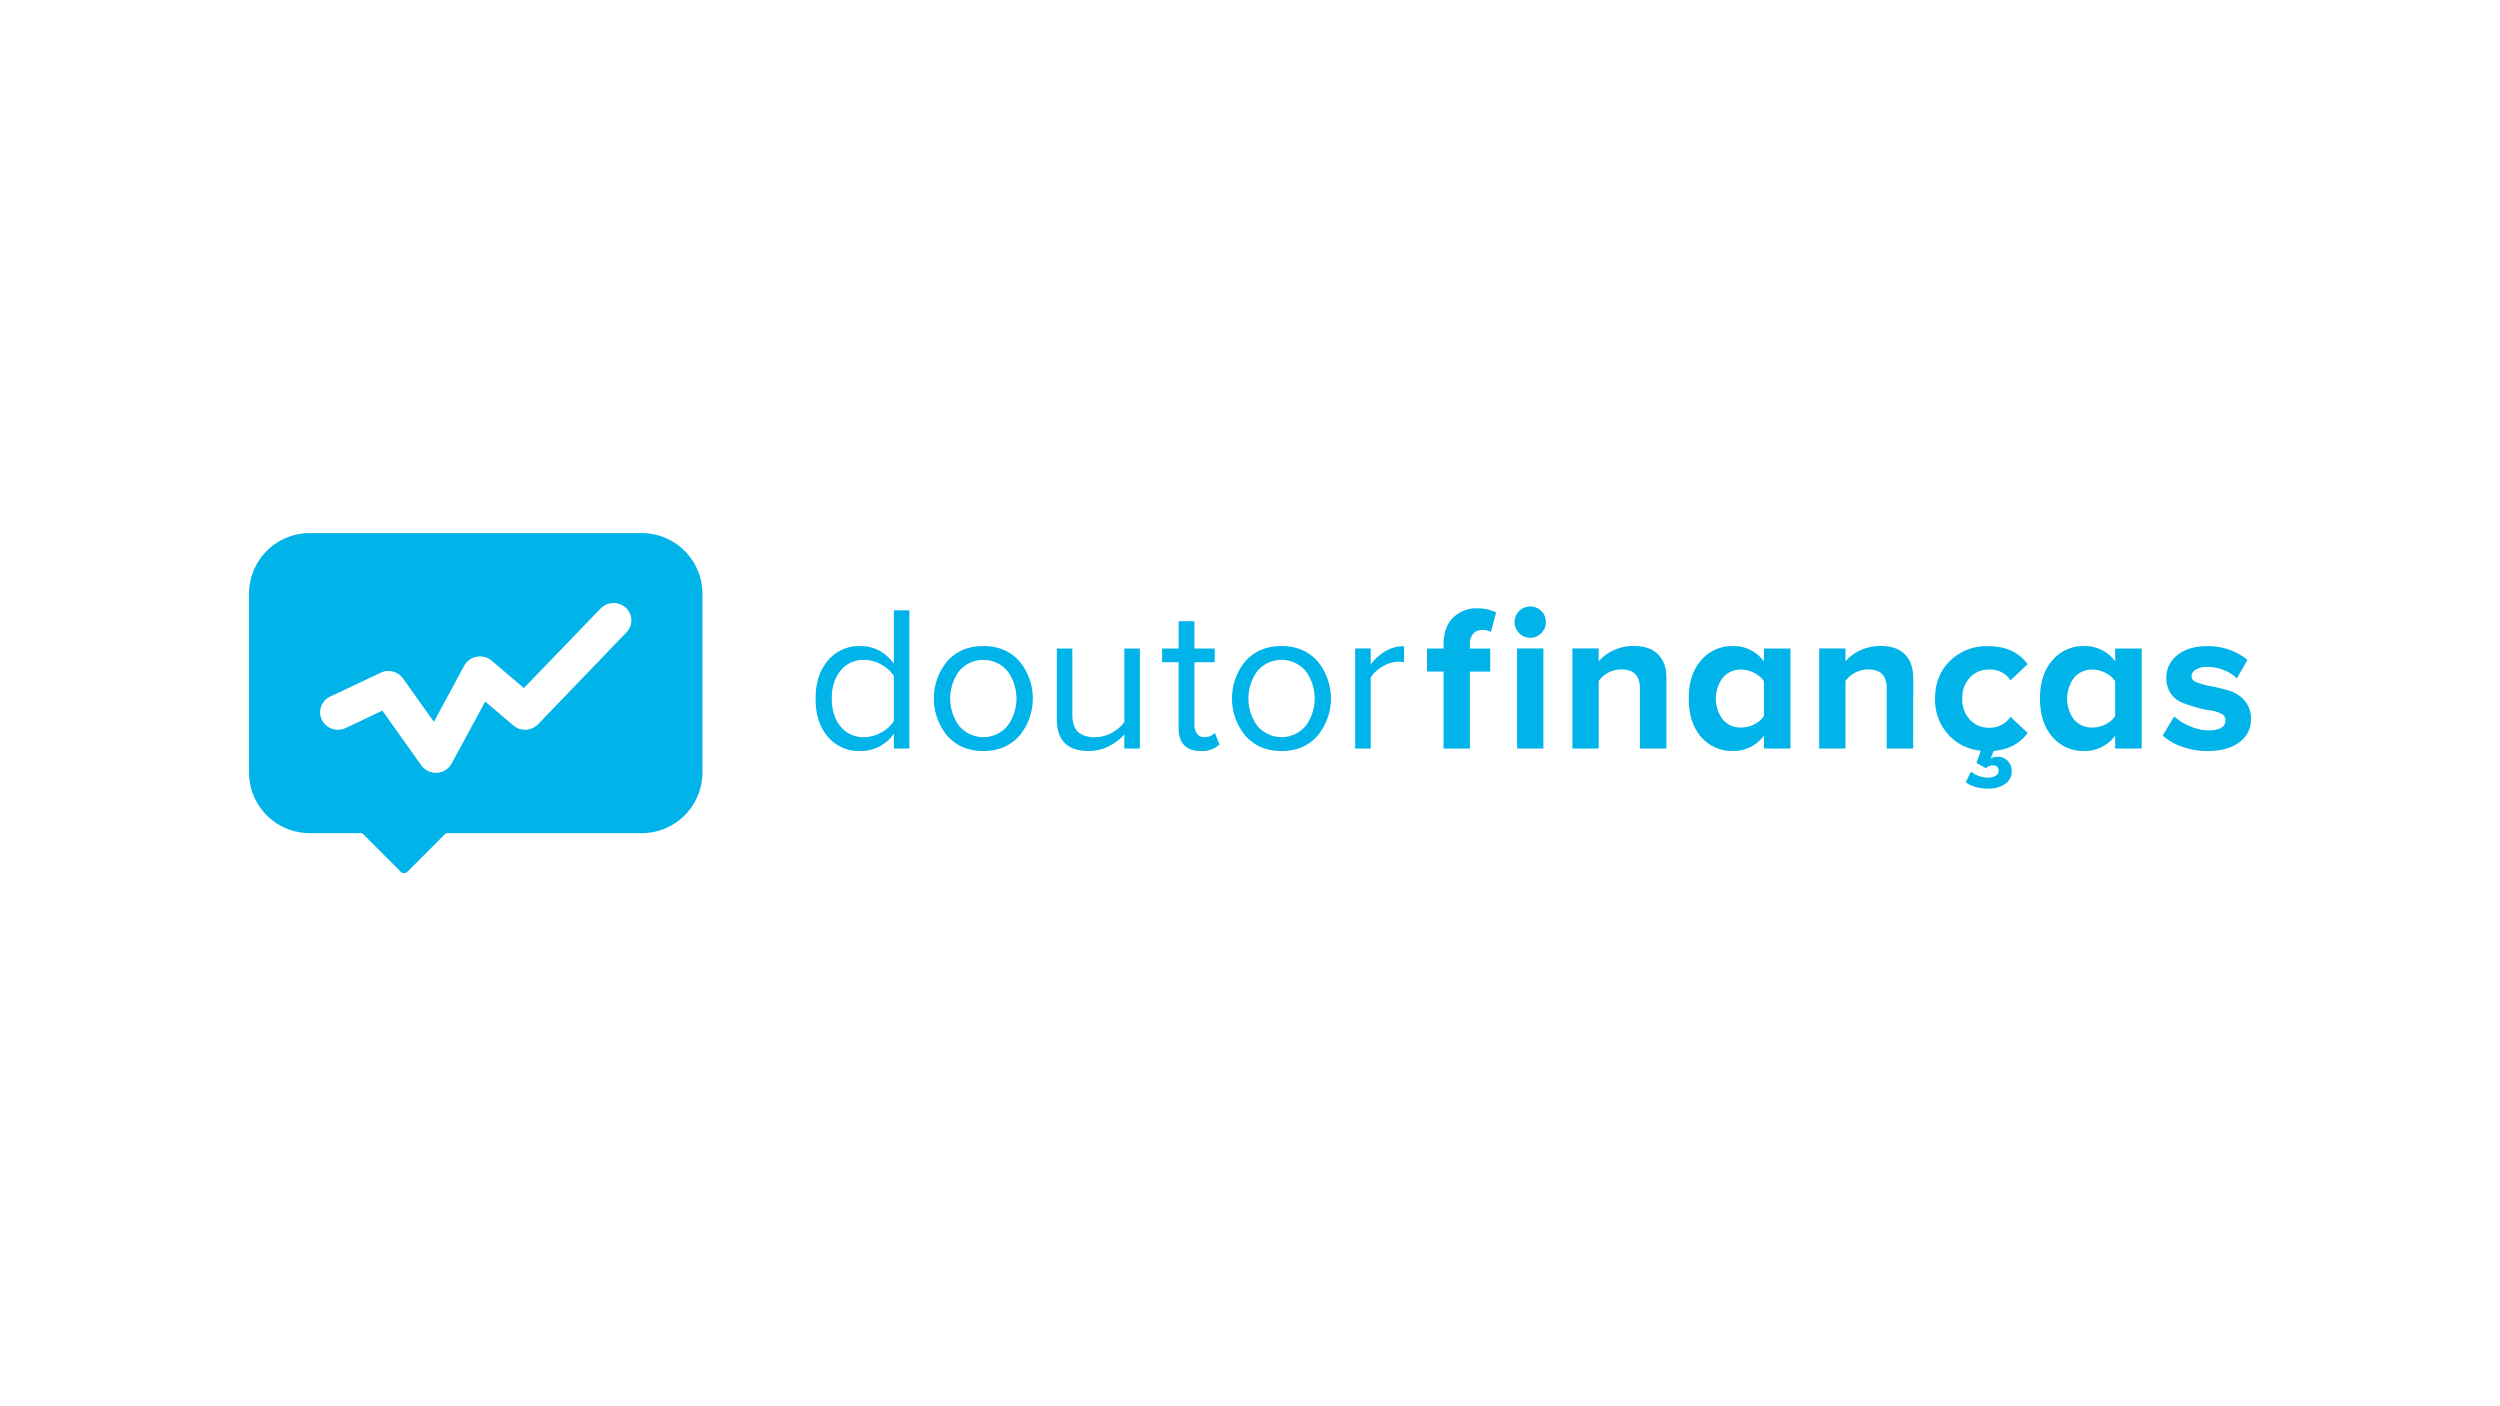 <svg xmlns="http://www.w3.org/2000/svg" viewBox="0 0 1024 576"><rect x="0" y="0" width="1024" height="576" fill="#333333" stroke="none"/><defs><style>.cls-1,.cls-3{fill:#fff;}.cls-1{stroke:#000;stroke-miterlimit:10;stroke-width:5px;}.cls-2{fill:#fc0000;}.cls-4{fill:#00b3e9;}</style></defs><title>Doutor Finanças</title><g id="Layer_1" data-name="Layer 1"><rect class="cls-1" x="-423" y="-682" width="1023.75" height="910"></rect><rect class="cls-1" x="600.75" y="-682" width="1023.75" height="910"></rect><rect class="cls-1" x="-423" y="228" width="1023.75" height="910"></rect><rect class="cls-1" x="600.75" y="228" width="1023.75" height="910"></rect></g><g id="Layer_3" data-name="Layer 3"><rect x="-12708" y="-212.34" width="16383.8" height="454.04"></rect></g><g id="Layer_2" data-name="Layer 2"><rect class="cls-2" x="-968.97" y="-667.76" width="2743.15" height="1558.47"></rect><rect class="cls-3" x="-102.93" y="-120.35" width="1258.21" height="812.94"></rect><path class="cls-4" d="M262.87,218.36h-136A24.86,24.86,0,0,0,102,243.2v73.21a24.86,24.86,0,0,0,24.84,24.84H147.9a1.05,1.05,0,0,1,.74.3l15.53,15.54a1.93,1.93,0,0,0,1.34.55,1.89,1.89,0,0,0,1.34-.55l15.53-15.54a1.07,1.07,0,0,1,.74-.3h79.75a24.86,24.86,0,0,0,24.84-24.84V243.2A24.86,24.86,0,0,0,262.87,218.36ZM256.61,259,220.4,296.66a7.45,7.45,0,0,1-10.13.5l-11.52-9.81L185,312.74a7.33,7.33,0,0,1-6,3.79h-.45a7.35,7.35,0,0,1-6-3.06l-15.93-22.39-15,7.11a7.38,7.38,0,0,1-9.77-3.32,7.08,7.08,0,0,1,3.4-9.55l20.64-9.76a7.41,7.41,0,0,1,9.19,2.35l12.65,17.76,12.41-23a7.42,7.42,0,0,1,11.27-2.05l13.17,11.21L246,249.25a7.44,7.44,0,0,1,10.34-.31A7,7,0,0,1,256.61,259Z"></path><path class="cls-4" d="M372.49,306.6h-6.36v-6.11a16.38,16.38,0,0,1-13.82,7.13,16.64,16.64,0,0,1-13.19-5.81q-5.06-5.81-5.05-15.65t5.09-15.65a16.55,16.55,0,0,1,13.15-5.89q8.47,0,13.82,7.21V250h6.36Zm-18.57-4.66A14.43,14.43,0,0,0,361,300a13.67,13.67,0,0,0,5.13-4.62V276.92a13.38,13.38,0,0,0-5.13-4.71,14.43,14.43,0,0,0-7.08-1.91,11.74,11.74,0,0,0-9.67,4.46q-3.57,4.44-3.56,11.4t3.56,11.37A11.78,11.78,0,0,0,353.92,301.94Z"></path><path class="cls-4" d="M417.48,301.43q-5.55,6.19-14.71,6.19t-14.72-6.19a23.95,23.95,0,0,1,0-30.66q5.56-6.15,14.72-6.15t14.71,6.15a23.91,23.91,0,0,1,0,30.66Zm-24.63-4.12a12.94,12.94,0,0,0,19.84,0,19.05,19.05,0,0,0,0-22.43,13,13,0,0,0-19.84,0,19.05,19.05,0,0,0,0,22.43Z"></path><path class="cls-4" d="M466.89,306.6h-6.36v-5.76a21.25,21.25,0,0,1-6.41,4.83,17.89,17.89,0,0,1-8.18,1.95q-13.06,0-13.06-13.06V265.63h6.36v27q0,5.08,2.37,7.21c1.59,1.41,3.87,2.12,6.87,2.12a14.36,14.36,0,0,0,6.87-1.78,14.88,14.88,0,0,0,5.18-4.41V265.63h6.36Z"></path><path class="cls-4" d="M491.91,307.62q-9.17,0-9.16-9.59v-26.8H476v-5.6h6.79V254.44h6.44v11.19h8.32v5.6h-8.32v25.45a6.3,6.3,0,0,0,1.06,3.81,3.5,3.5,0,0,0,3,1.45,5.57,5.57,0,0,0,4.33-1.78l1.86,4.83A10.57,10.57,0,0,1,491.91,307.62Z"></path><path class="cls-4" d="M539.6,301.43q-5.55,6.19-14.71,6.19t-14.72-6.19a23.95,23.95,0,0,1,0-30.66q5.56-6.15,14.72-6.15t14.71,6.15a23.95,23.95,0,0,1,0,30.66ZM515,297.31a12.94,12.94,0,0,0,19.84,0,19.05,19.05,0,0,0,0-22.43,13,13,0,0,0-19.84,0,19.05,19.05,0,0,0,0,22.43Z"></path><path class="cls-4" d="M561.44,306.6h-6.36v-41h6.36v6.54q5.85-7.47,13.66-7.47v6.53a24.31,24.31,0,0,0-2.46-.17,12.66,12.66,0,0,0-6.36,2,12.86,12.86,0,0,0-4.84,4.53Z"></path><path class="cls-4" d="M602.07,306.6H591.29V275.05h-6.78v-9.42h6.78v-1.69q0-6.94,3.82-10.85a13.23,13.23,0,0,1,9.92-3.91,16.59,16.59,0,0,1,7.81,1.7l-2.21,8a6,6,0,0,0-3.48-.85,4.74,4.74,0,0,0-3.73,1.53,6.46,6.46,0,0,0-1.35,4.41v1.69h8.31v9.42h-8.31Z"></path><path class="cls-4" d="M626.74,261.23a6.06,6.06,0,0,1-4.49-1.91,6.25,6.25,0,0,1-1.87-4.54,6.37,6.37,0,0,1,6.36-6.36,6.23,6.23,0,0,1,4.58,1.86,6.13,6.13,0,0,1,1.87,4.5,6.25,6.25,0,0,1-1.87,4.54A6.16,6.16,0,0,1,626.74,261.23Zm5.43,45.37H621.4v-41h10.77Z"></path><path class="cls-4" d="M682.55,306.6H671.7V281.83q0-7.62-7.56-7.63a11.42,11.42,0,0,0-9.32,4.75V306.6H644.05v-41h10.77v5.27a17.7,17.7,0,0,1,6-4.46,18.94,18.94,0,0,1,8.36-1.82q6.61,0,10,3.47t3.39,9.59Z"></path><path class="cls-4" d="M733.36,306.6H722.5v-5.26a15.5,15.5,0,0,1-12.64,6.28,16.62,16.62,0,0,1-13.06-5.77q-5.09-5.76-5.09-15.77,0-9.84,5.09-15.65a16.59,16.59,0,0,1,13.06-5.81,15.34,15.34,0,0,1,12.64,6.28v-5.27h10.86ZM713.25,298a11.54,11.54,0,0,0,5.31-1.31,10.09,10.09,0,0,0,3.94-3.35V279a10.29,10.29,0,0,0-4-3.39,11.41,11.41,0,0,0-5.26-1.36,9.51,9.51,0,0,0-7.54,3.31,14.27,14.27,0,0,0,0,17.22A9.54,9.54,0,0,0,713.25,298Z"></path><path class="cls-4" d="M783.64,306.6H772.79V281.83q0-7.62-7.55-7.63a11.44,11.44,0,0,0-9.33,4.75V306.6H745.14v-41h10.77v5.27a17.64,17.64,0,0,1,6-4.46,18.9,18.9,0,0,1,8.36-1.82q6.62,0,10,3.47t3.39,9.59Z"></path><path class="cls-4" d="M814.52,323c-4.08,0-7.18-.88-9.33-2.63l2.12-4.32a11.22,11.22,0,0,0,7,2.46,6.24,6.24,0,0,0,3.06-.72,2.3,2.3,0,0,0,1.27-2.08c0-1.47-.82-2.21-2.46-2.21a3.75,3.75,0,0,0-2.72,1.19l-3.9-2.21,1.78-5a20.4,20.4,0,0,1-13.52-6.83,21.13,21.13,0,0,1-5.22-14.54q0-9.42,6.15-15.44a21.35,21.35,0,0,1,15.56-6q10.86,0,16.2,7.38l-7,6.61a9.77,9.77,0,0,0-8.65-4.41,10.52,10.52,0,0,0-8,3.27,12,12,0,0,0-3.1,8.61,12.13,12.13,0,0,0,3.1,8.65,10.47,10.47,0,0,0,8,3.3,10,10,0,0,0,8.65-4.49l7,6.62q-4.66,6.52-13.91,7.37l-1.27,3.23a4.94,4.94,0,0,1,3-.85,5.51,5.51,0,0,1,4,1.65,5.8,5.8,0,0,1,1.65,4.28,6,6,0,0,1-2.71,5.22A11.39,11.39,0,0,1,814.52,323Z"></path><path class="cls-4" d="M877.23,306.6H866.37v-5.26a15.48,15.48,0,0,1-12.63,6.28,16.6,16.6,0,0,1-13.06-5.77q-5.08-5.76-5.1-15.77,0-9.84,5.1-15.65a16.57,16.57,0,0,1,13.06-5.81,15.32,15.32,0,0,1,12.63,6.28v-5.27h10.86ZM857.13,298a11.53,11.53,0,0,0,5.3-1.31,10.09,10.09,0,0,0,3.94-3.35V279a10.25,10.25,0,0,0-4-3.39,11.44,11.44,0,0,0-5.26-1.36,9.52,9.52,0,0,0-7.55,3.31,14.31,14.31,0,0,0,0,17.22A9.54,9.54,0,0,0,857.13,298Z"></path><path class="cls-4" d="M904.19,307.62a30.91,30.91,0,0,1-10.22-1.7,22.85,22.85,0,0,1-8.1-4.66l4.67-7.8a22,22,0,0,0,6.49,4,19.76,19.76,0,0,0,7.67,1.7q6.87,0,6.87-4.33a2.85,2.85,0,0,0-1.78-2.5,13.14,13.14,0,0,0-4.5-1.35,43.87,43.87,0,0,1-5.85-1.28,50.65,50.65,0,0,1-5.85-2,10.19,10.19,0,0,1-4.49-3.74,11,11,0,0,1-1.78-6.4,11.46,11.46,0,0,1,4.49-9.16c3-2.49,7.1-3.73,12.29-3.73a25.62,25.62,0,0,1,16.46,5.6l-4.33,7.63a15,15,0,0,0-5.25-3.39,17.88,17.88,0,0,0-6.88-1.36,8.81,8.81,0,0,0-4.66,1.1,3.3,3.3,0,0,0-1.78,2.88c0,1.08.84,1.92,2.5,2.51a41.61,41.61,0,0,0,6.11,1.57,59.78,59.78,0,0,1,7.17,1.82,13.22,13.22,0,0,1,6.06,4.07,11.13,11.13,0,0,1,2.5,7.51,11.34,11.34,0,0,1-4.75,9.41Q912.5,307.61,904.19,307.62Z"></path></g></svg>